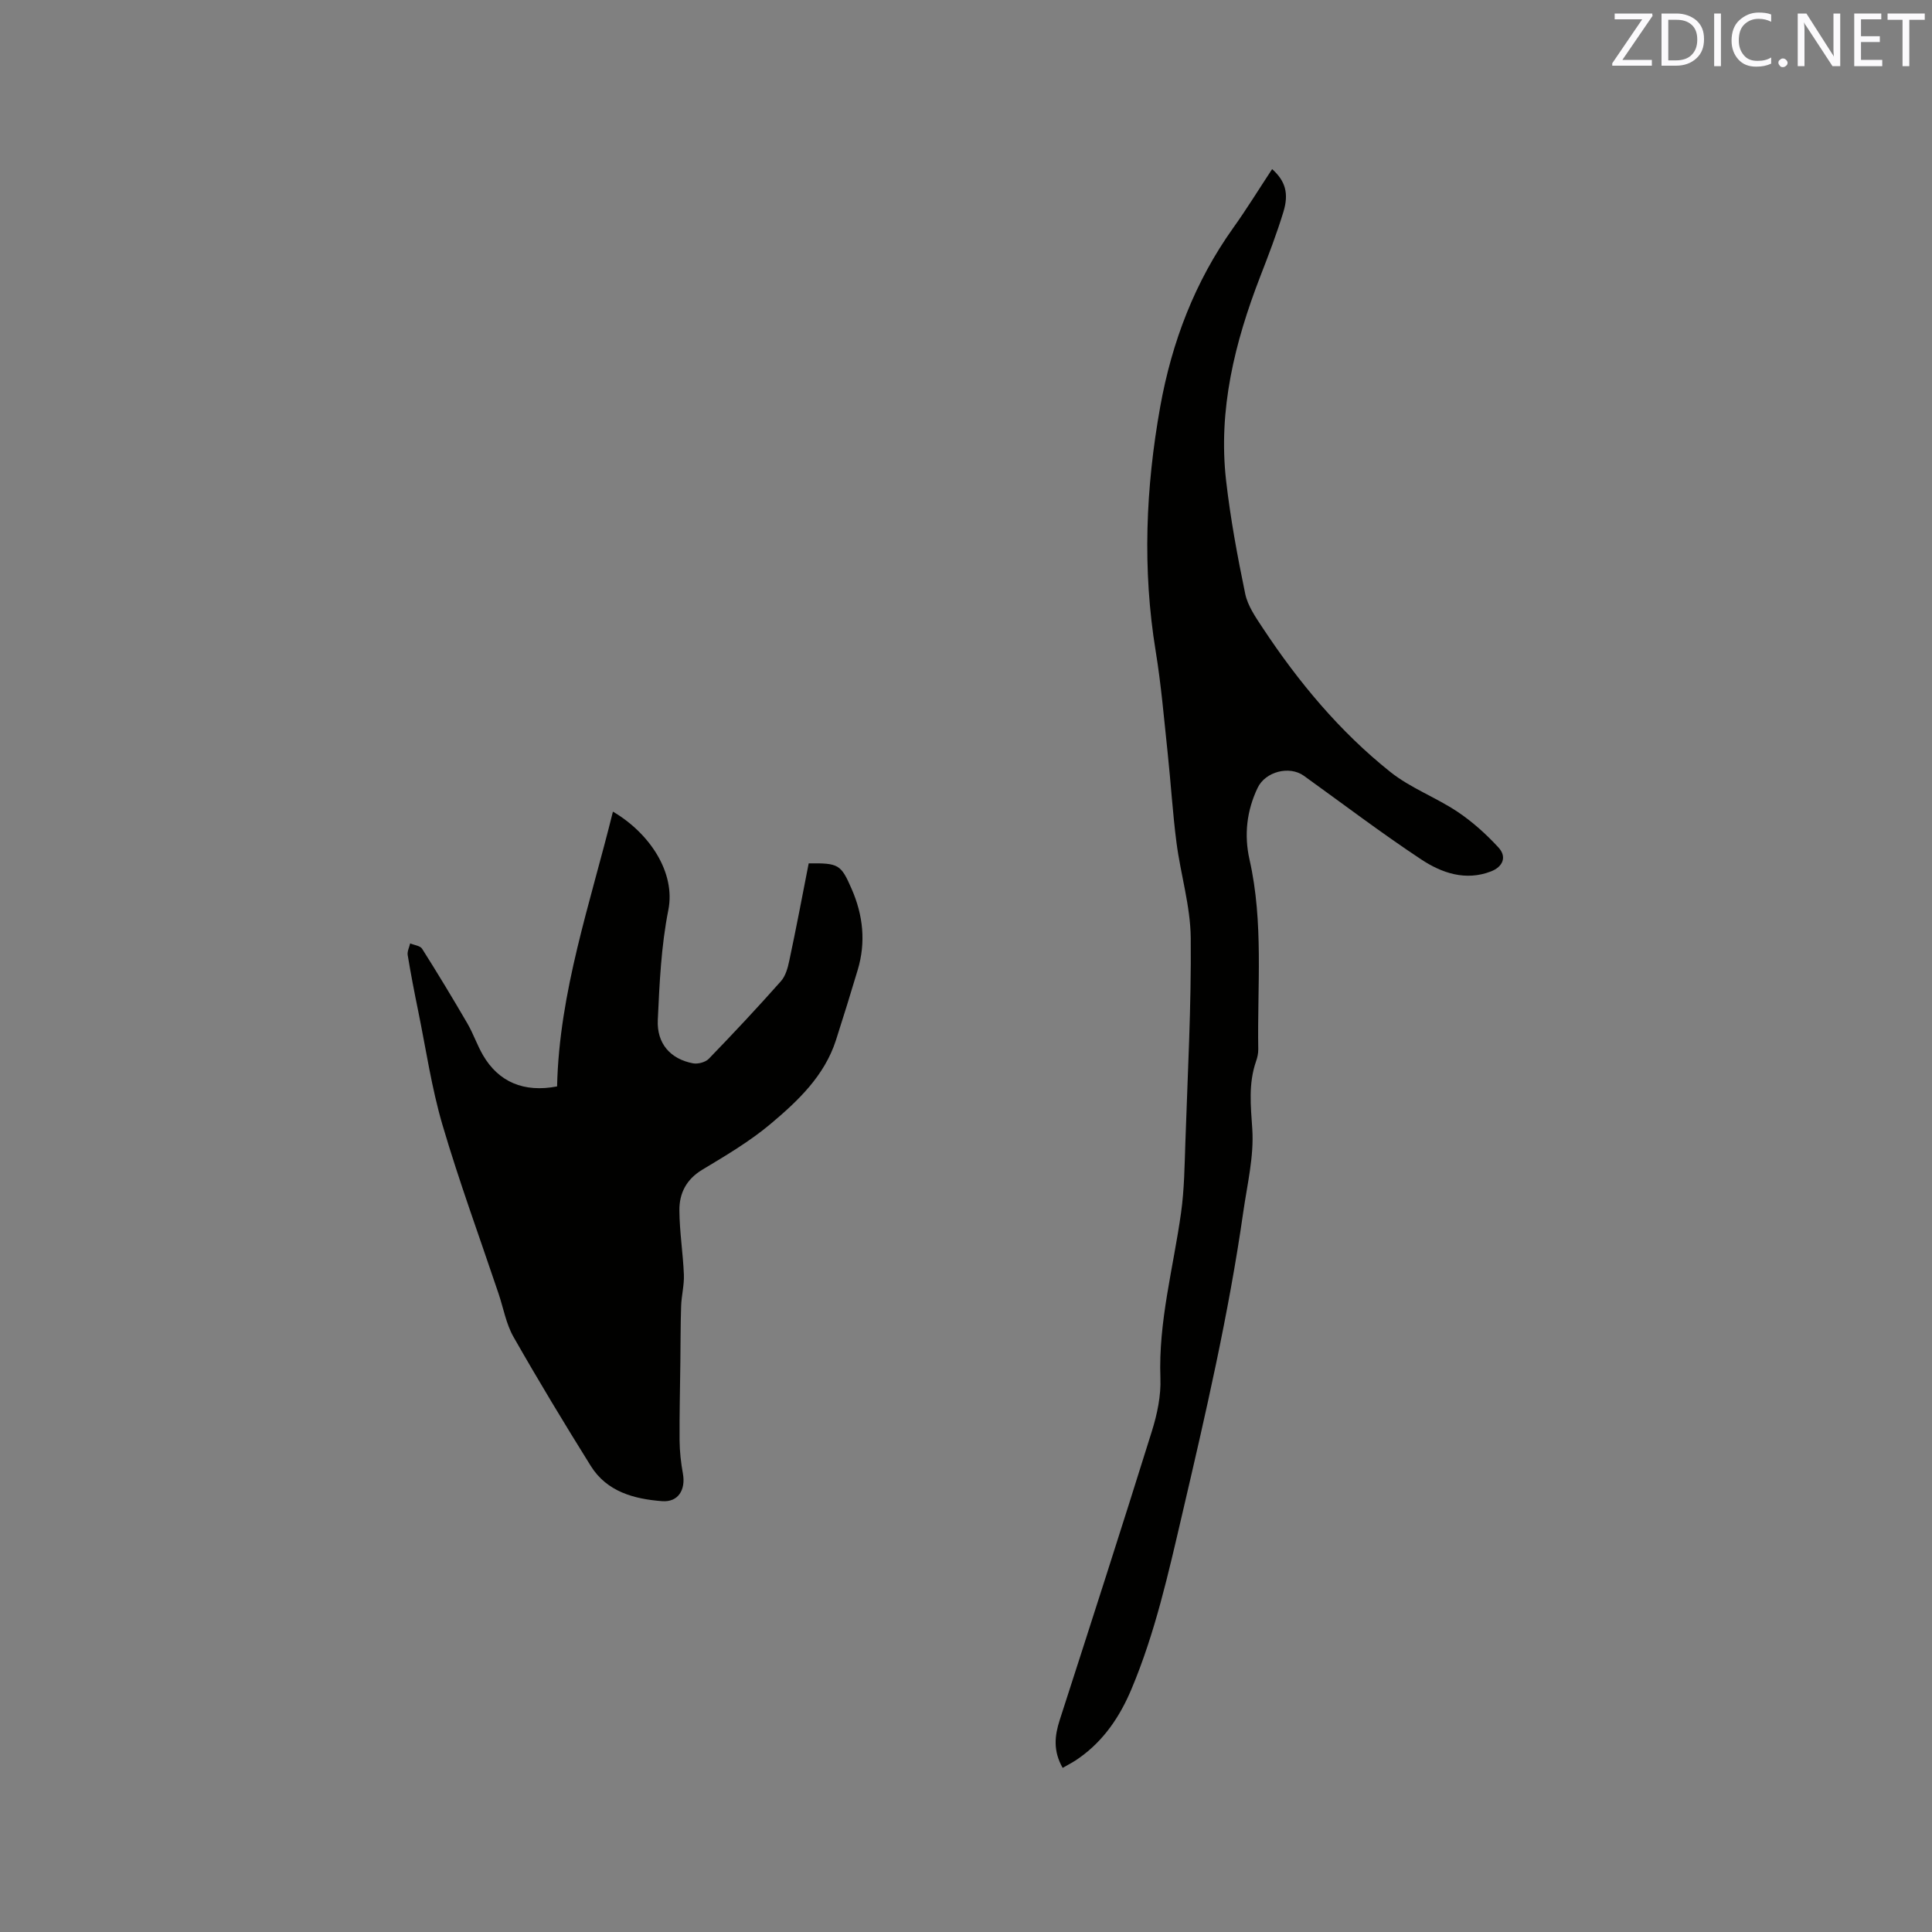 <svg enable-background="new 0 0 400 400" viewBox="0 0 400 400" xmlns="http://www.w3.org/2000/svg"><rect x="0" y="0" width="400" height="400" fill="#808080" stroke="none"/><path d="m220.01 366.02c-2-3.52-1.66-6.64-.61-9.9 6.43-19.93 12.86-39.86 19.1-59.86 1.09-3.5 1.89-7.3 1.75-10.92-.44-11.7 2.69-22.88 4.28-34.29.67-4.81.72-9.71.89-14.57.47-14.09 1.24-28.18 1.11-42.27-.06-6.59-2.09-13.14-2.95-19.75-.8-6.17-1.17-12.4-1.83-18.59-.75-7.03-1.34-14.1-2.48-21.07-2.77-16.95-2.07-33.79.94-50.59 2.41-13.4 7.15-25.86 15.11-37.02 2.82-3.95 5.37-8.1 8.06-12.18 2.69 2.41 3.53 4.96 2.33 8.88-1.39 4.54-3.1 9-4.82 13.43-5.25 13.59-8.71 27.51-7.04 42.18.9 7.87 2.35 15.69 3.96 23.45.52 2.48 2.14 4.82 3.59 7.01 7.4 11.2 15.94 21.48 26.45 29.86 4.17 3.33 9.42 5.25 13.9 8.24 3.1 2.07 5.96 4.65 8.49 7.4 1.78 1.93.94 4-1.56 4.96-5.26 2.03-10.18.32-14.41-2.47-8.3-5.49-16.24-11.53-24.33-17.34-2.99-2.14-7.95-.86-9.55 2.48-2.28 4.76-2.84 9.78-1.69 14.88 2.94 13 1.59 26.17 1.81 39.28.01.83-.18 1.7-.46 2.49-1.6 4.61-1.1 9.19-.78 13.99.38 5.68-1.05 11.5-1.87 17.24-3.01 21.09-7.8 41.81-12.64 62.54-2.87 12.28-5.6 24.56-10.51 36.22-2.37 5.64-5.72 10.64-10.82 14.24-.99.74-2.12 1.3-3.42 2.05z" fill="#010100"/><path d="m167.43 178.75c6.21-.07 6.68.21 8.9 5.31 2.37 5.43 2.97 11.02 1.25 16.75-1.46 4.87-2.95 9.72-4.51 14.56-2.38 7.37-7.82 12.52-13.45 17.26-4.35 3.67-9.34 6.61-14.24 9.56-3.31 2-4.75 4.9-4.72 8.41.03 4.43.75 8.85.93 13.29.09 2.16-.5 4.35-.57 6.53-.13 3.89-.11 7.78-.16 11.66-.06 5.38-.2 10.77-.16 16.15.02 2.3.28 4.62.69 6.88.6 3.33-.97 5.95-4.32 5.69-5.79-.45-11.42-1.94-14.76-7.3-5.49-8.8-10.86-17.69-15.99-26.7-1.54-2.7-2.09-5.97-3.1-8.97-3.91-11.63-8.15-23.17-11.61-34.93-2.26-7.69-3.42-15.71-5.03-23.59-.79-3.84-1.53-7.69-2.17-11.56-.13-.76.33-1.62.51-2.43.85.36 2.08.48 2.48 1.12 3.22 5.09 6.34 10.25 9.37 15.46 1.22 2.1 2 4.45 3.22 6.55 3.22 5.55 8.46 7.81 15.35 6.48.43-19.54 6.89-37.97 11.56-56.89 7.59 4.45 13.02 12.6 11.47 20.38-1.48 7.44-1.83 15.14-2.18 22.75-.23 4.92 2.64 8.1 7.29 8.98 1.01.19 2.56-.22 3.26-.93 5.09-5.26 10.09-10.6 14.94-16.07.97-1.09 1.43-2.78 1.74-4.28 1.42-6.65 2.68-13.31 4.01-20.12z" fill="#010100"/><g fill="#fbfafc"><path d="m342.2 3.2-6.3 9.2h6.1v1.2h-8.2v-.5l6.2-9.1h-5.7v-1.2h7.8v.4z"/><path d="m344 13.7v-10.9h3.1c1.6 0 3 .5 4.1 1.4 1.1 1 1.6 2.2 1.6 3.9s-.5 3-1.6 4-2.5 1.5-4.2 1.5h-3zm1.4-9.6v8.4h1.6c1.4 0 2.5-.4 3.2-1.1.8-.8 1.2-1.8 1.2-3.2s-.4-2.4-1.2-3.1-1.8-1-3.1-1z"/><path d="m356.3 2.8v10.9h-1.4v-10.9z"/><path d="m366.6 13.2c-.8.4-1.8.6-3 .6-1.6 0-2.8-.5-3.7-1.5s-1.4-2.3-1.4-3.9c0-1.7.5-3.2 1.6-4.2s2.4-1.6 4-1.6c1 0 1.9.1 2.6.4v1.5c-.8-.4-1.6-.6-2.6-.6-1.2 0-2.2.4-3 1.2s-1.1 1.9-1.1 3.3c0 1.3.4 2.3 1.1 3.1s1.6 1.1 2.8 1.1c1.1 0 2-.2 2.8-.7v1.3z"/><path d="m368.2 13c0-.3.1-.5.3-.6.2-.2.4-.3.6-.3.3 0 .5.1.7.3s.3.4.3.6-.1.5-.3.6c-.2.2-.4.3-.7.3s-.5-.1-.6-.3c-.2-.2-.3-.4-.3-.6z"/><path d="m381.1 13.7h-1.7l-5.5-8.4c-.2-.2-.3-.5-.4-.7 0 .2.1.8.1 1.5v7.6h-1.4v-10.9h1.8l5.3 8.3c.3.4.4.6.4.8 0-.3-.1-.8-.1-1.6v-7.5h1.4v10.9z"/><path d="m389.7 13.7h-5.8v-10.9h5.6v1.2h-4.2v3.5h3.9v1.2h-3.9v3.7h4.4z"/><path d="m398.4 4.1h-3.1v9.6h-1.4v-9.6h-3.1v-1.3h7.7v1.3z"/></g></svg>